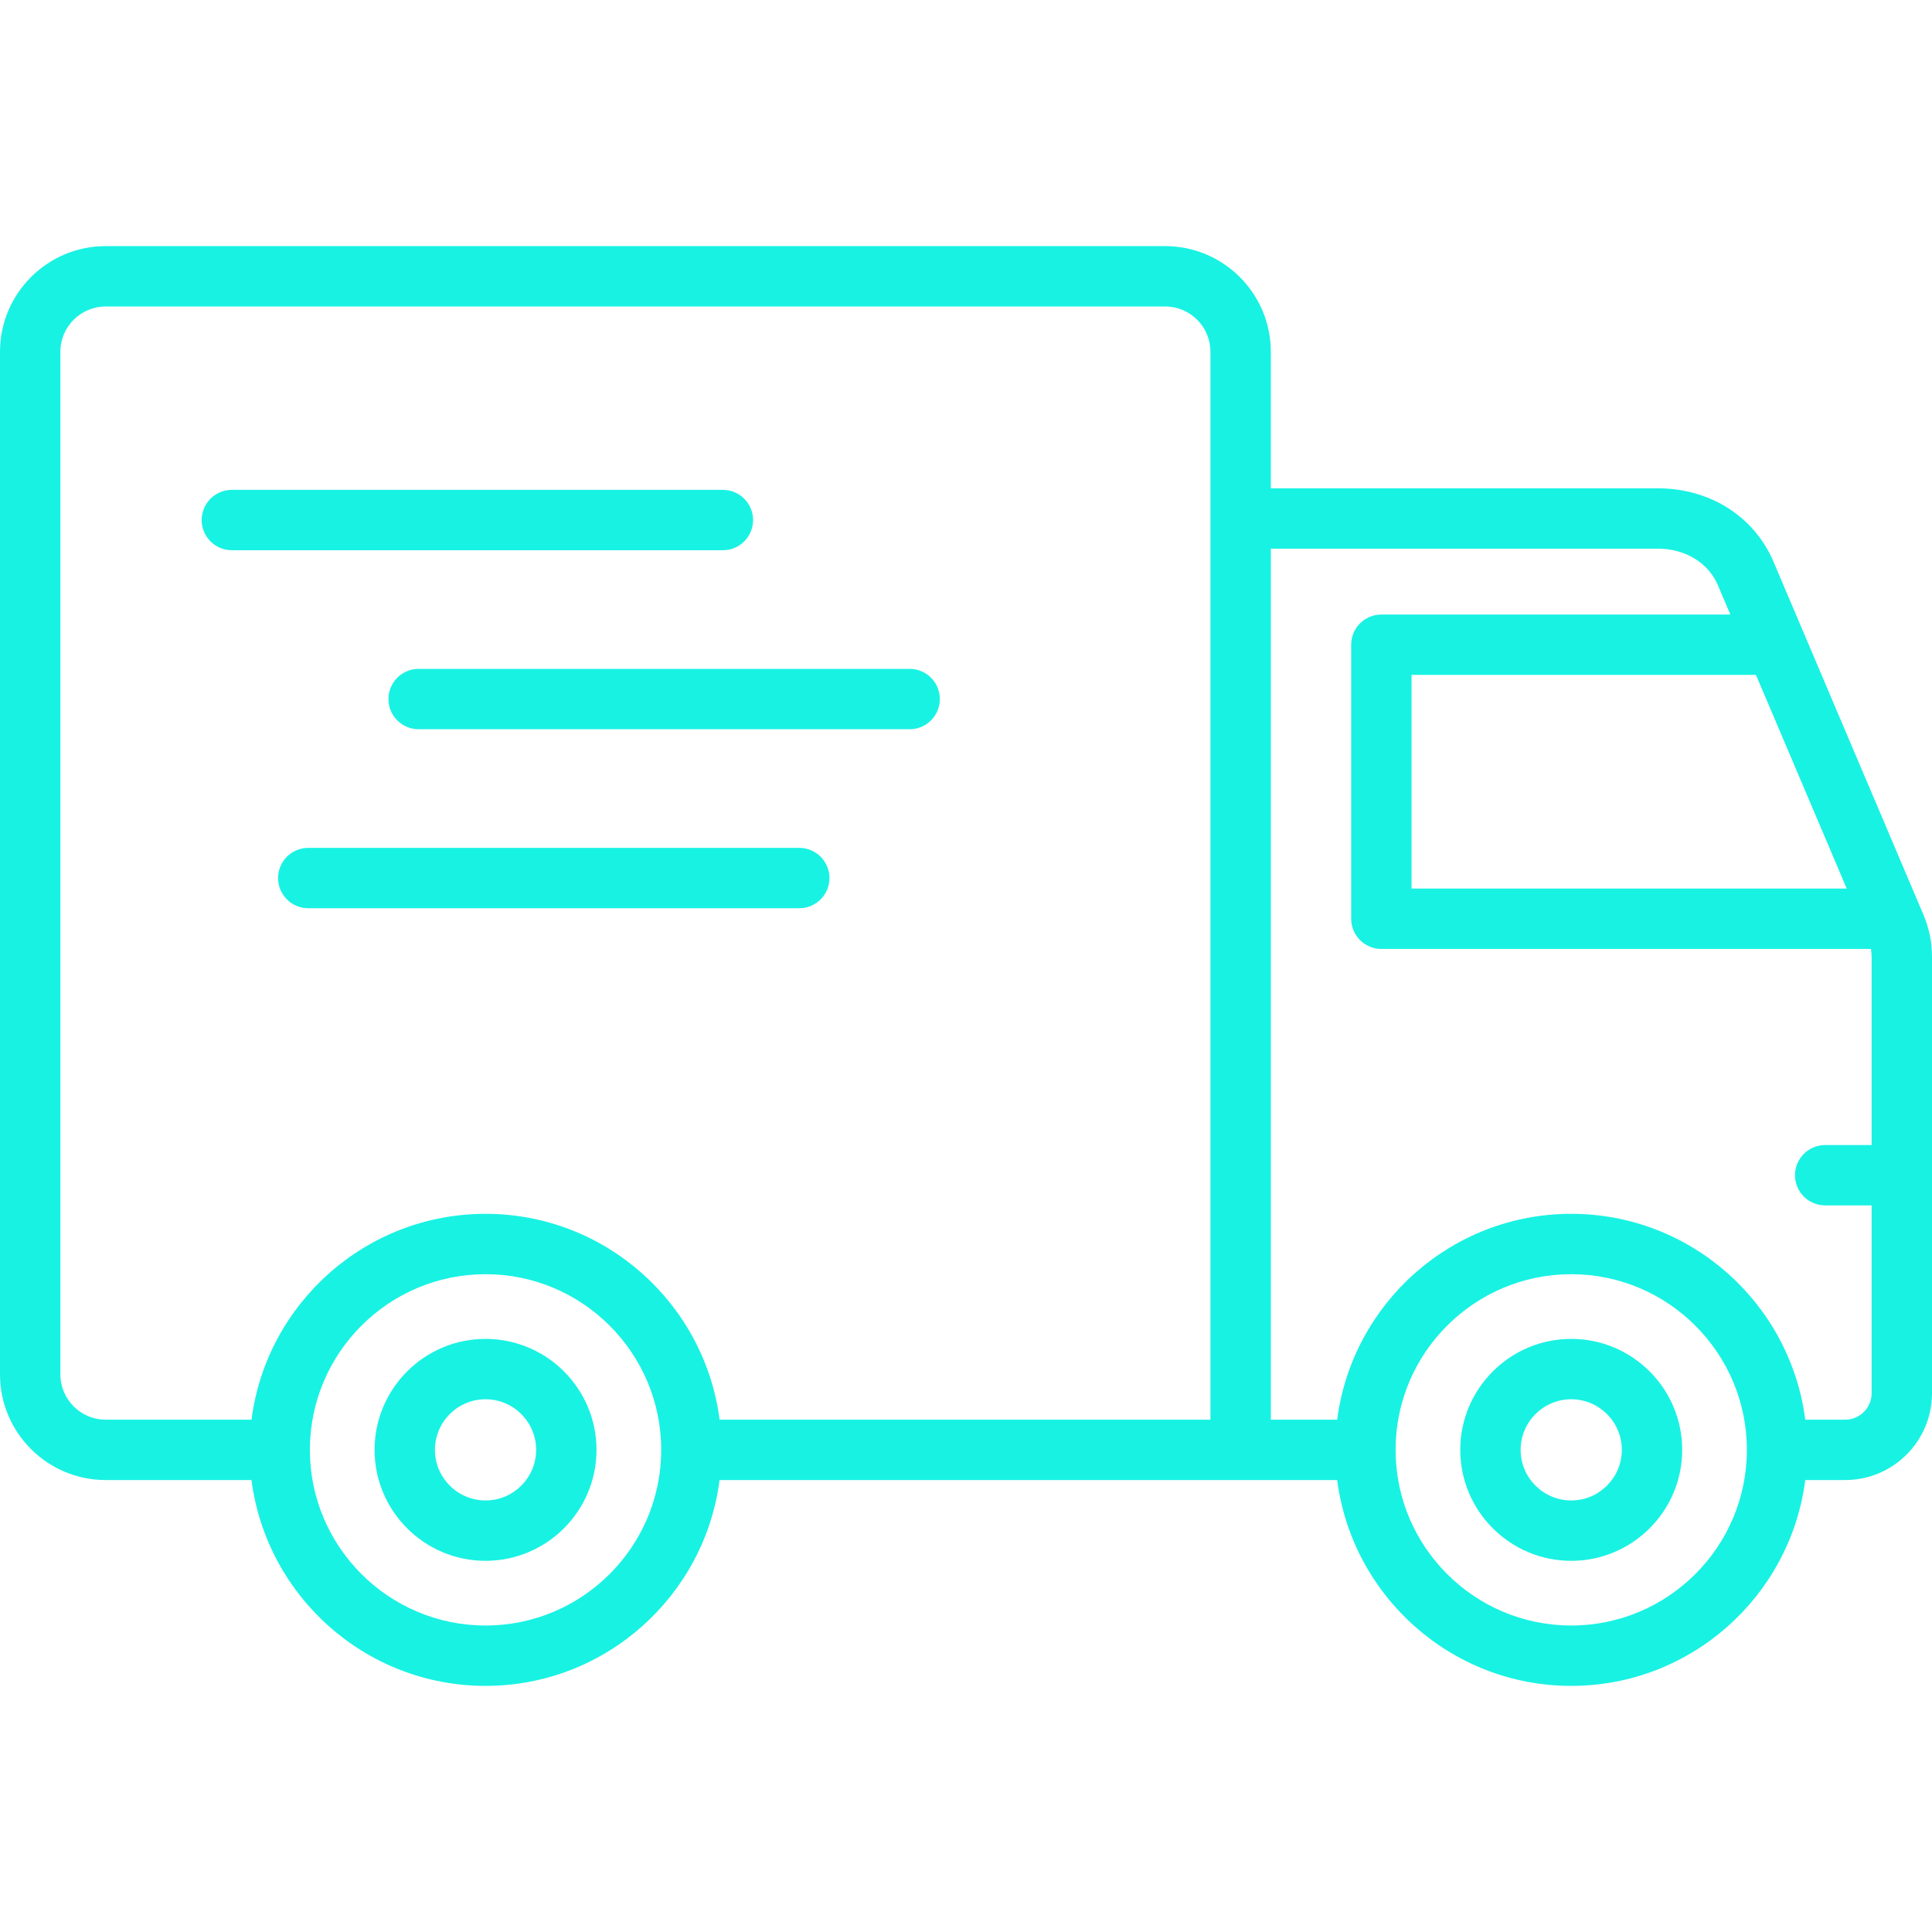 <?xml version="1.0" encoding="UTF-8"?> <svg xmlns="http://www.w3.org/2000/svg" width="512" height="512" viewBox="0 0 512 512" fill="none"> <path d="M509.67 242.274L470 148.869C464.902 136.862 453.139 129.404 439.3 129.404H336.781V93.222C336.781 77.783 324.22 65.222 308.781 65.222H27.999C12.561 65.222 0 77.783 0 93.222V364.227C0 379.666 12.561 392.227 27.999 392.227H66.651C70.593 422.951 96.894 446.778 128.673 446.778C160.451 446.778 186.752 422.951 190.694 392.227H354.368C358.31 422.951 384.611 446.778 416.389 446.778C448.168 446.778 474.469 422.951 478.411 392.227H489C501.683 392.227 512 381.909 512 369.227V253.663C512 249.639 511.26 246.021 509.67 242.274V242.274ZM489.403 235.483H374.075V178.86H465.354L489.403 235.483ZM16 364.227V93.222C16 86.605 21.383 81.222 27.999 81.222H308.781C315.398 81.222 320.781 86.605 320.781 93.222V137.404V376.227H190.695C186.753 345.503 160.452 321.676 128.674 321.676C96.895 321.676 70.594 345.503 66.652 376.227H27.999C21.383 376.227 16 370.844 16 364.227V364.227ZM128.674 430.778C103.005 430.778 82.122 409.895 82.122 384.227C82.122 358.559 103.005 337.676 128.674 337.676C154.342 337.676 175.225 358.558 175.225 384.227C175.225 409.896 154.342 430.778 128.674 430.778V430.778ZM416.391 430.778C390.723 430.778 369.84 409.895 369.84 384.227C369.84 358.559 390.723 337.676 416.391 337.676C442.06 337.676 462.943 358.558 462.943 384.227C462.943 409.896 442.06 430.778 416.391 430.778ZM489 376.227H478.413C474.471 345.503 448.17 321.676 416.391 321.676C384.613 321.676 358.312 345.503 354.37 376.227H336.782V145.403H439.3C446.608 145.403 452.728 149.127 455.274 155.122L458.56 162.859H366.076C361.658 162.859 358.076 166.441 358.076 170.859V243.483C358.076 247.901 361.658 251.483 366.076 251.483H495.817C495.933 252.176 496.001 252.883 496.001 253.663V303.445H483.693C479.275 303.445 475.693 307.027 475.693 311.445C475.693 315.863 479.275 319.445 483.693 319.445H496V369.227C496 373.086 492.86 376.227 489 376.227V376.227ZM416.391 354.819C400.176 354.819 386.984 368.011 386.984 384.227C386.984 400.443 400.176 413.635 416.391 413.635C432.607 413.635 445.799 400.443 445.799 384.227C445.799 368.011 432.606 354.819 416.391 354.819ZM416.391 397.635C408.998 397.635 402.984 391.62 402.984 384.227C402.984 376.834 408.999 370.819 416.391 370.819C423.785 370.819 429.799 376.834 429.799 384.227C429.799 391.62 423.784 397.635 416.391 397.635ZM128.674 354.819C112.458 354.819 99.266 368.011 99.266 384.227C99.266 400.443 112.458 413.635 128.674 413.635C144.889 413.635 158.081 400.443 158.081 384.227C158.081 368.011 144.889 354.819 128.674 354.819ZM128.674 397.635C121.28 397.635 115.266 391.62 115.266 384.227C115.266 376.834 121.281 370.819 128.674 370.819C136.067 370.819 142.081 376.834 142.081 384.227C142.081 391.62 136.066 397.635 128.674 397.635ZM219.817 232.693C219.817 237.111 216.235 240.693 211.817 240.693H81.692C77.274 240.693 73.692 237.111 73.692 232.693C73.692 228.275 77.274 224.693 81.692 224.693H211.817C216.235 224.693 219.817 228.274 219.817 232.693ZM61.442 145.818C57.024 145.818 53.442 142.236 53.442 137.818C53.442 133.4 57.024 129.818 61.442 129.818H191.567C195.985 129.818 199.567 133.4 199.567 137.818C199.567 142.236 195.985 145.818 191.567 145.818H61.442ZM110.943 177.255H241.068C245.486 177.255 249.068 180.837 249.068 185.255C249.068 189.673 245.486 193.255 241.068 193.255H110.943C106.525 193.255 102.943 189.673 102.943 185.255C102.943 180.837 106.525 177.255 110.943 177.255Z" fill="#18F2E3"></path> </svg> 